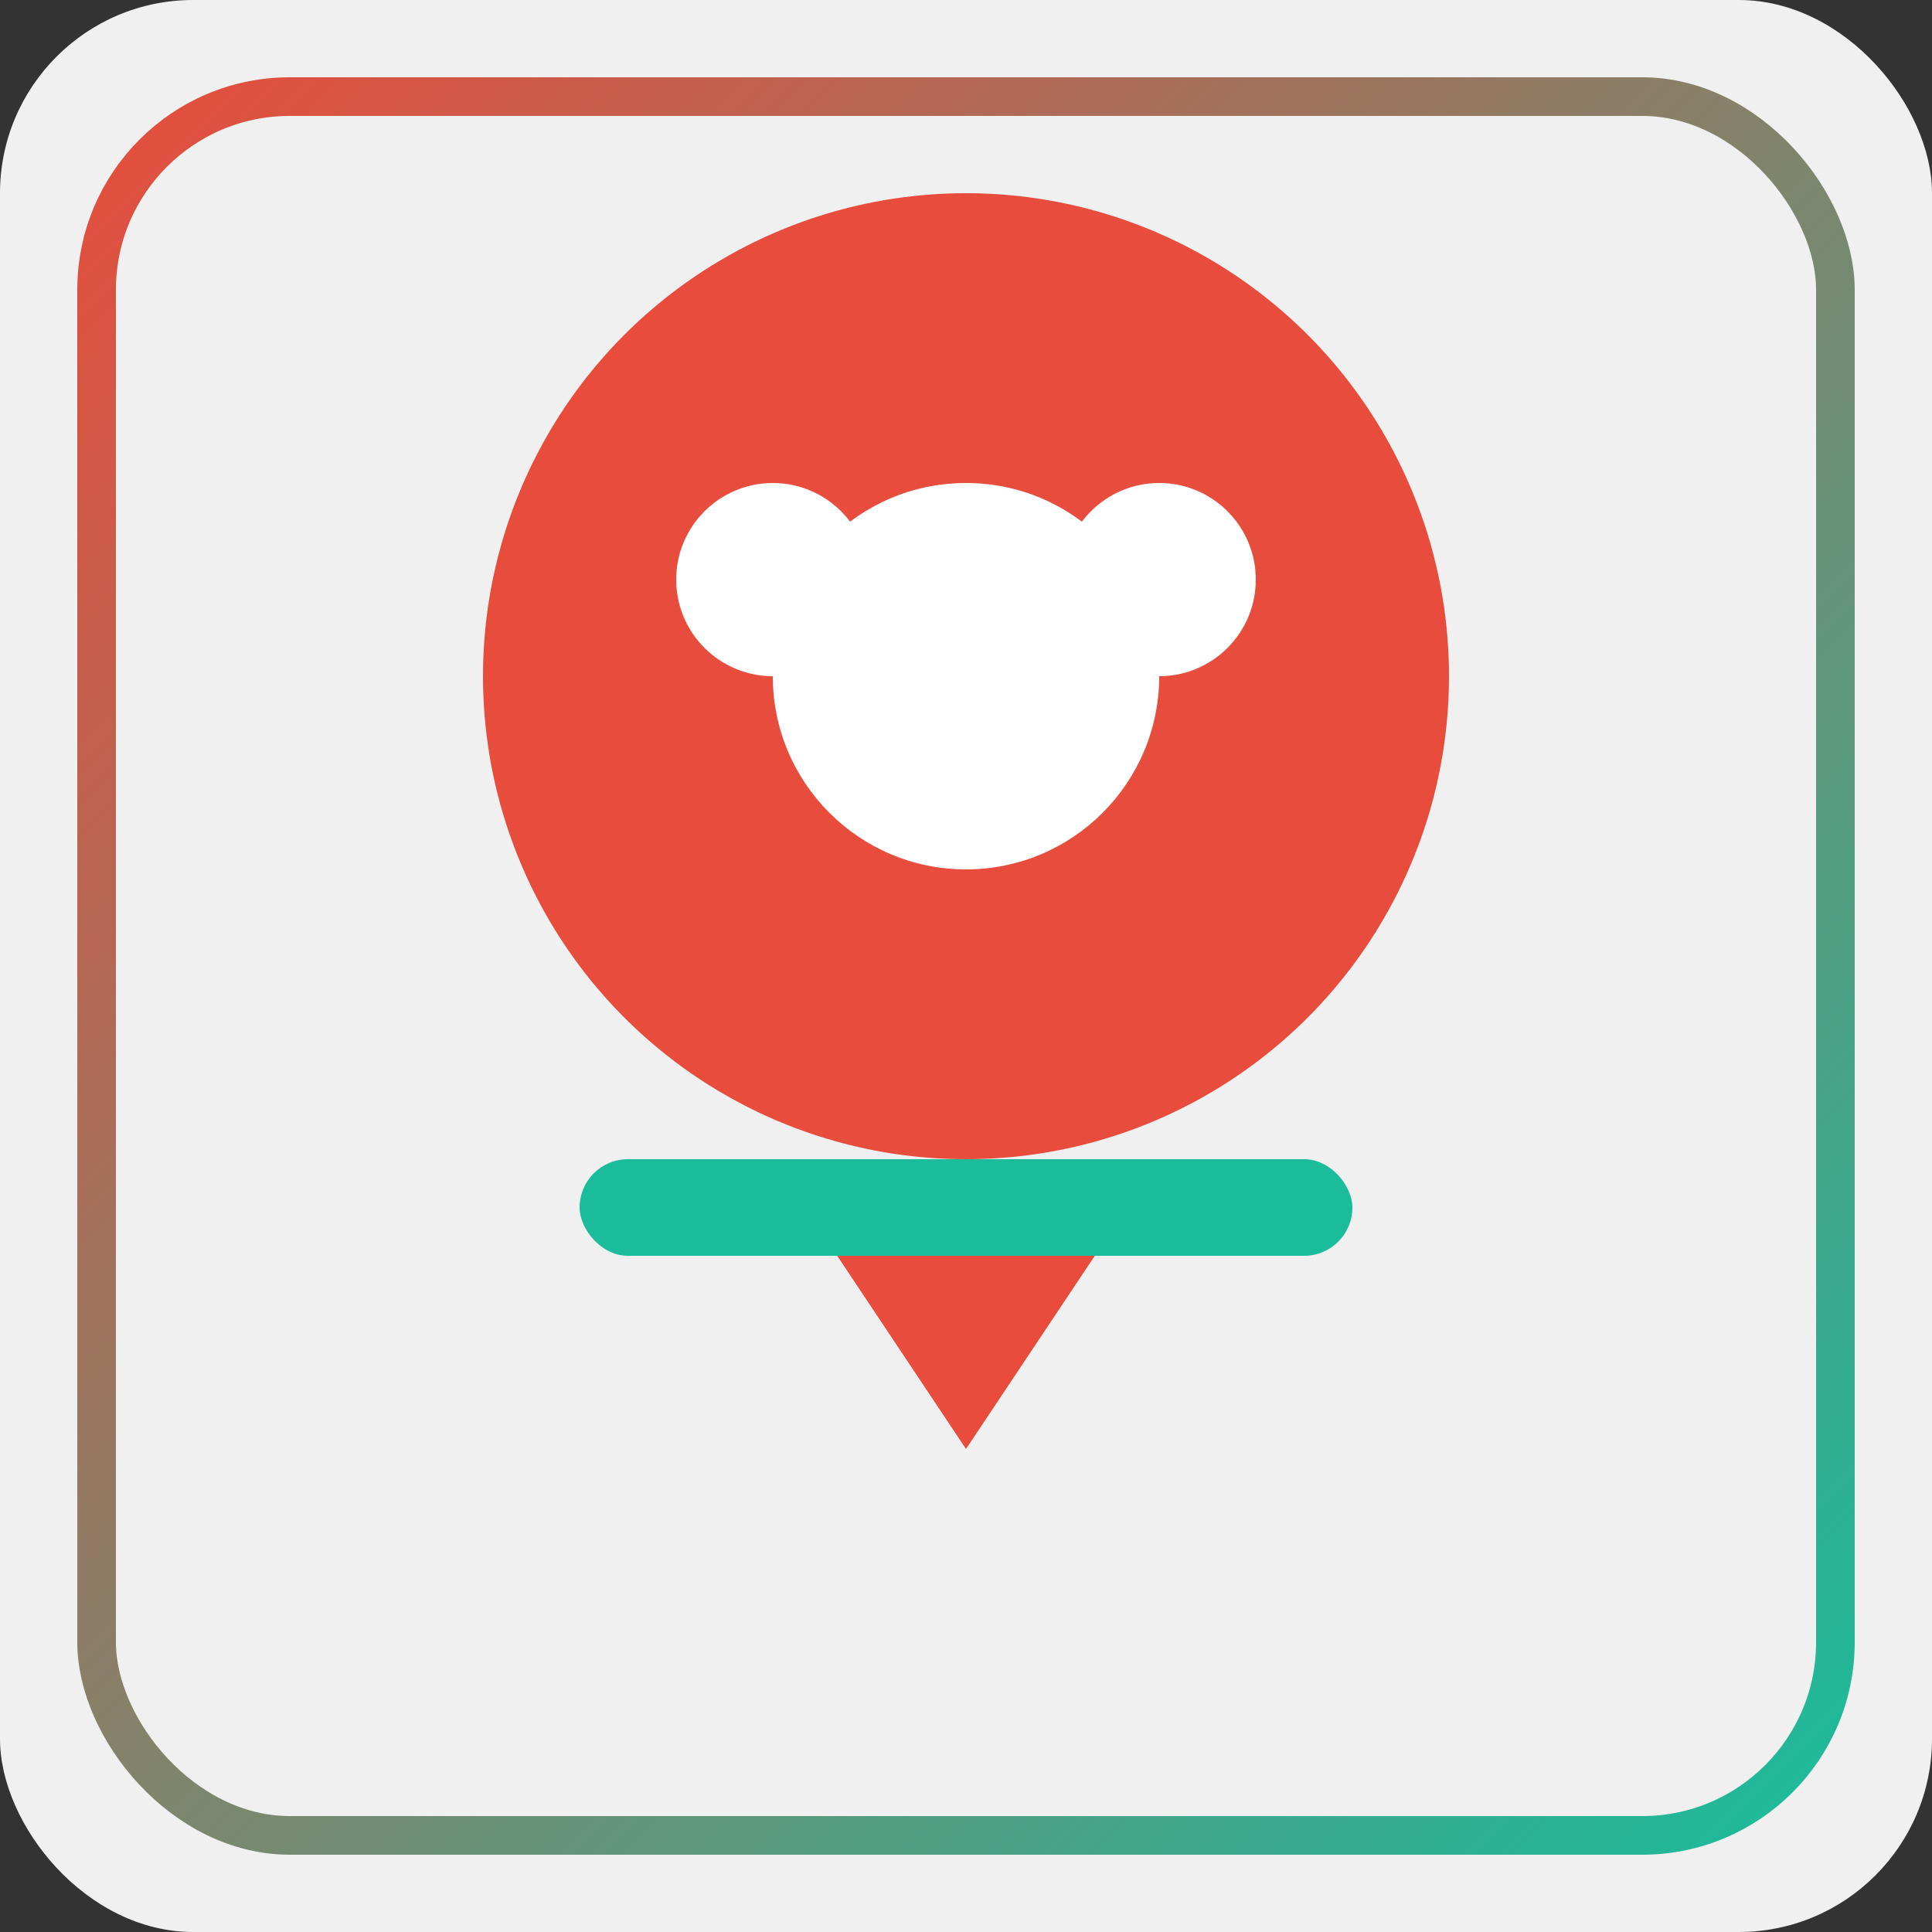 
<svg xmlns="http://www.w3.org/2000/svg" viewBox="0 0 200 200">
 <rect x="0" y="0" width="200" height="200" fill="#333333" stroke="none"/>
 <rect x="0" y="0" width="200" height="200" fill="#f0f0f0" rx="20"/>
 <circle cx="100" cy="70" r="50" fill="#e74c3c"/>
 <circle cx="100" cy="70" r="20" fill="#ffffff"/>
 <path d="M80,120 L120,120 L100,150 Z" fill="#e74c3c"/>
 <rect x="60" y="120" width="80" height="10" fill="#1abc9c" rx="5"/>
 <circle cx="80" cy="60" r="10" fill="#ffffff"/>
 <circle cx="120" cy="60" r="10" fill="#ffffff"/>
 <defs>
 <linearGradient id="grad" x1="0" y1="0" x2="1" y2="1">
 <stop offset="0%" stop-color="#e74c3c"/>
 <stop offset="100%" stop-color="#1abc9c"/>
 </linearGradient>
 </defs>
 <rect x="10" y="10" width="180" height="180" fill="none" stroke="url(#grad)" stroke-width="4" rx="20"/>
</svg>
